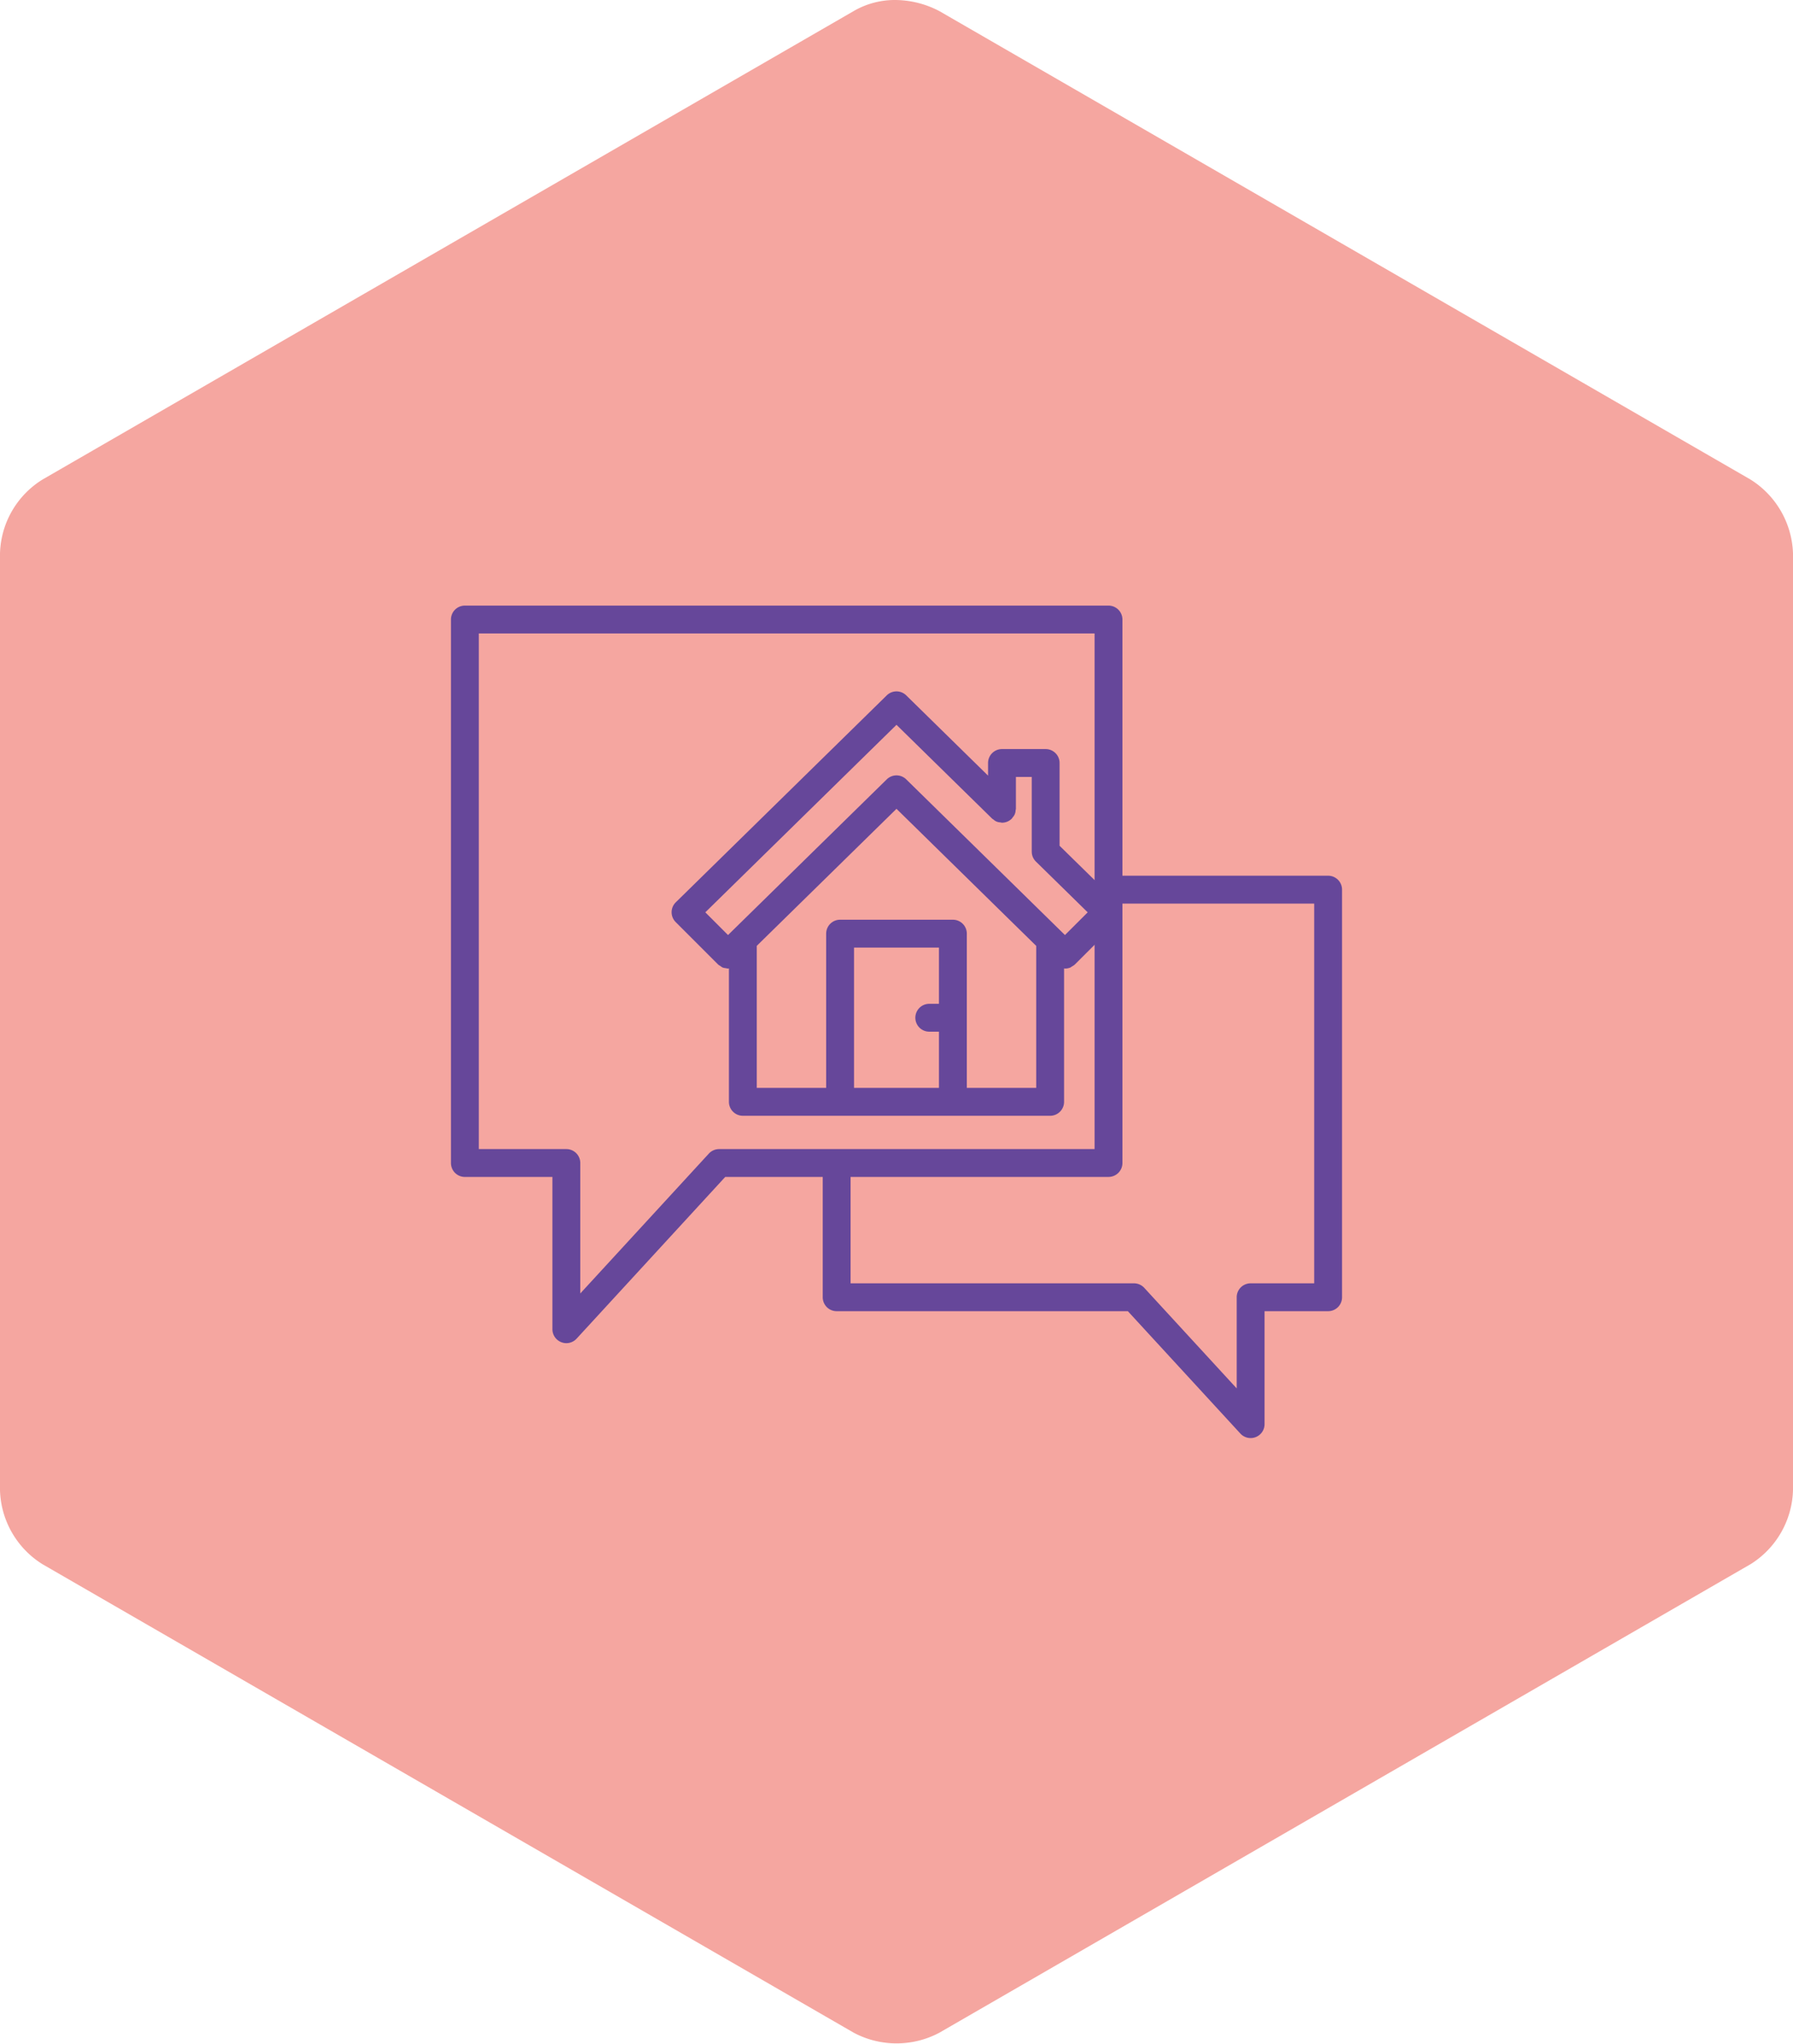 <svg xmlns="http://www.w3.org/2000/svg" width="113.553" height="129.385" viewBox="0 0 113.553 129.385"><defs><style>.cls-1{fill:#f5a6a0;}.cls-2{fill:#66479a;}</style></defs><g id="Calque_2" data-name="Calque 2"><g id="Crépol_Immobilier" data-name="Crépol Immobilier"><path class="cls-1" d="M56.685,0a6.088,6.088,0,0,1,2.814.707l51.342,29.64a5.74,5.74,0,0,1,2.712,4.681V94.342a5.714,5.714,0,0,1-2.702,4.695l-.011.005L59.492,128.69a5.773,5.773,0,0,1-5.423.001L2.712,99.042A5.705,5.705,0,0,1,0,94.342V35.046a5.679,5.679,0,0,1,2.705-4.694L54.064.701A5.181,5.181,0,0,1,56.685,0Z"/><path class="cls-2" d="M84.112,55.441H71.085V39.223a.881.881,0,0,0-.882-.882H29.441a.881.881,0,0,0-.882.882V73.63a.882.882,0,0,0,.882.882h5.545v9.64a.882.882,0,0,0,1.532.597L45.93,74.511h6.175v7.618a.881.881,0,0,0,.882.882H71.429l7.126,7.748a.882.882,0,0,0,1.531-.597V83.011h4.026a.882.882,0,0,0,.882-.882V56.323a.882.882,0,0,0-.882-.882M45.542,72.748a.886.886,0,0,0-.65.286L36.75,81.889V73.63a.882.882,0,0,0-.882-.882H30.323V40.104H69.322V72.748ZM83.23,81.247H79.204a.881.881,0,0,0-.882.882v5.771L72.466,81.532a.882.882,0,0,0-.649-.285H53.868V74.511h16.335a.882.882,0,0,0,.882-.882V57.205H83.23Z"/><path class="cls-2" d="M67.105,53.546v-5.24a.881.881,0,0,0-.882-.882H63.457a.881.881,0,0,0-.882.882v.799l-5.182-5.081a.88.88,0,0,0-1.234,0l-13.36,13.1a.881.881,0,0,0-.006,1.253l2.685,2.685a.797.797,0,0,0,.142.095.907.907,0,0,0,.146.097.898.898,0,0,0,.199.041.986.986,0,0,0,.131.025l.005.001c.021,0,.041-.011.063-.012v8.448a.882.882,0,0,0,.882.882H66.507a.882.882,0,0,0,.882-.882V61.308c.021.002.041.012.063.012a.871.871,0,0,0,.333-.066.963.963,0,0,0,.105-.07.813.813,0,0,0,.185-.124L70.76,58.377a.881.881,0,0,0-.006-1.253ZM54.086,68.875V59.991h5.38v3.56h-.614a.882.882,0,1,0,0,1.764h.614V68.875Zm7.144,0V59.109a.882.882,0,0,0-.882-.882H53.204a.883.883,0,0,0-.882.882V68.875H47.927V59.882l8.849-8.676,8.849,8.678V68.875Zm6.215-9.678L57.393,49.342a.88.88,0,0,0-1.234,0L46.107,59.197l-1.438-1.438L56.776,45.888l6.057,5.939.001.001.005.005a.77.77,0,0,0,.074.048.646.646,0,0,0,.438.183.851.851,0,0,0,.106.022l.004-.001a.882.882,0,0,0,.622-.262l.003-.002a.685.685,0,0,0,.047-.072.665.665,0,0,0,.187-.452.833.833,0,0,0,.019-.093V49.188h1.003v4.729l.001.004a.876.876,0,0,0,.261.623l.003.003,3.278,3.213Z"/></g></g></svg>